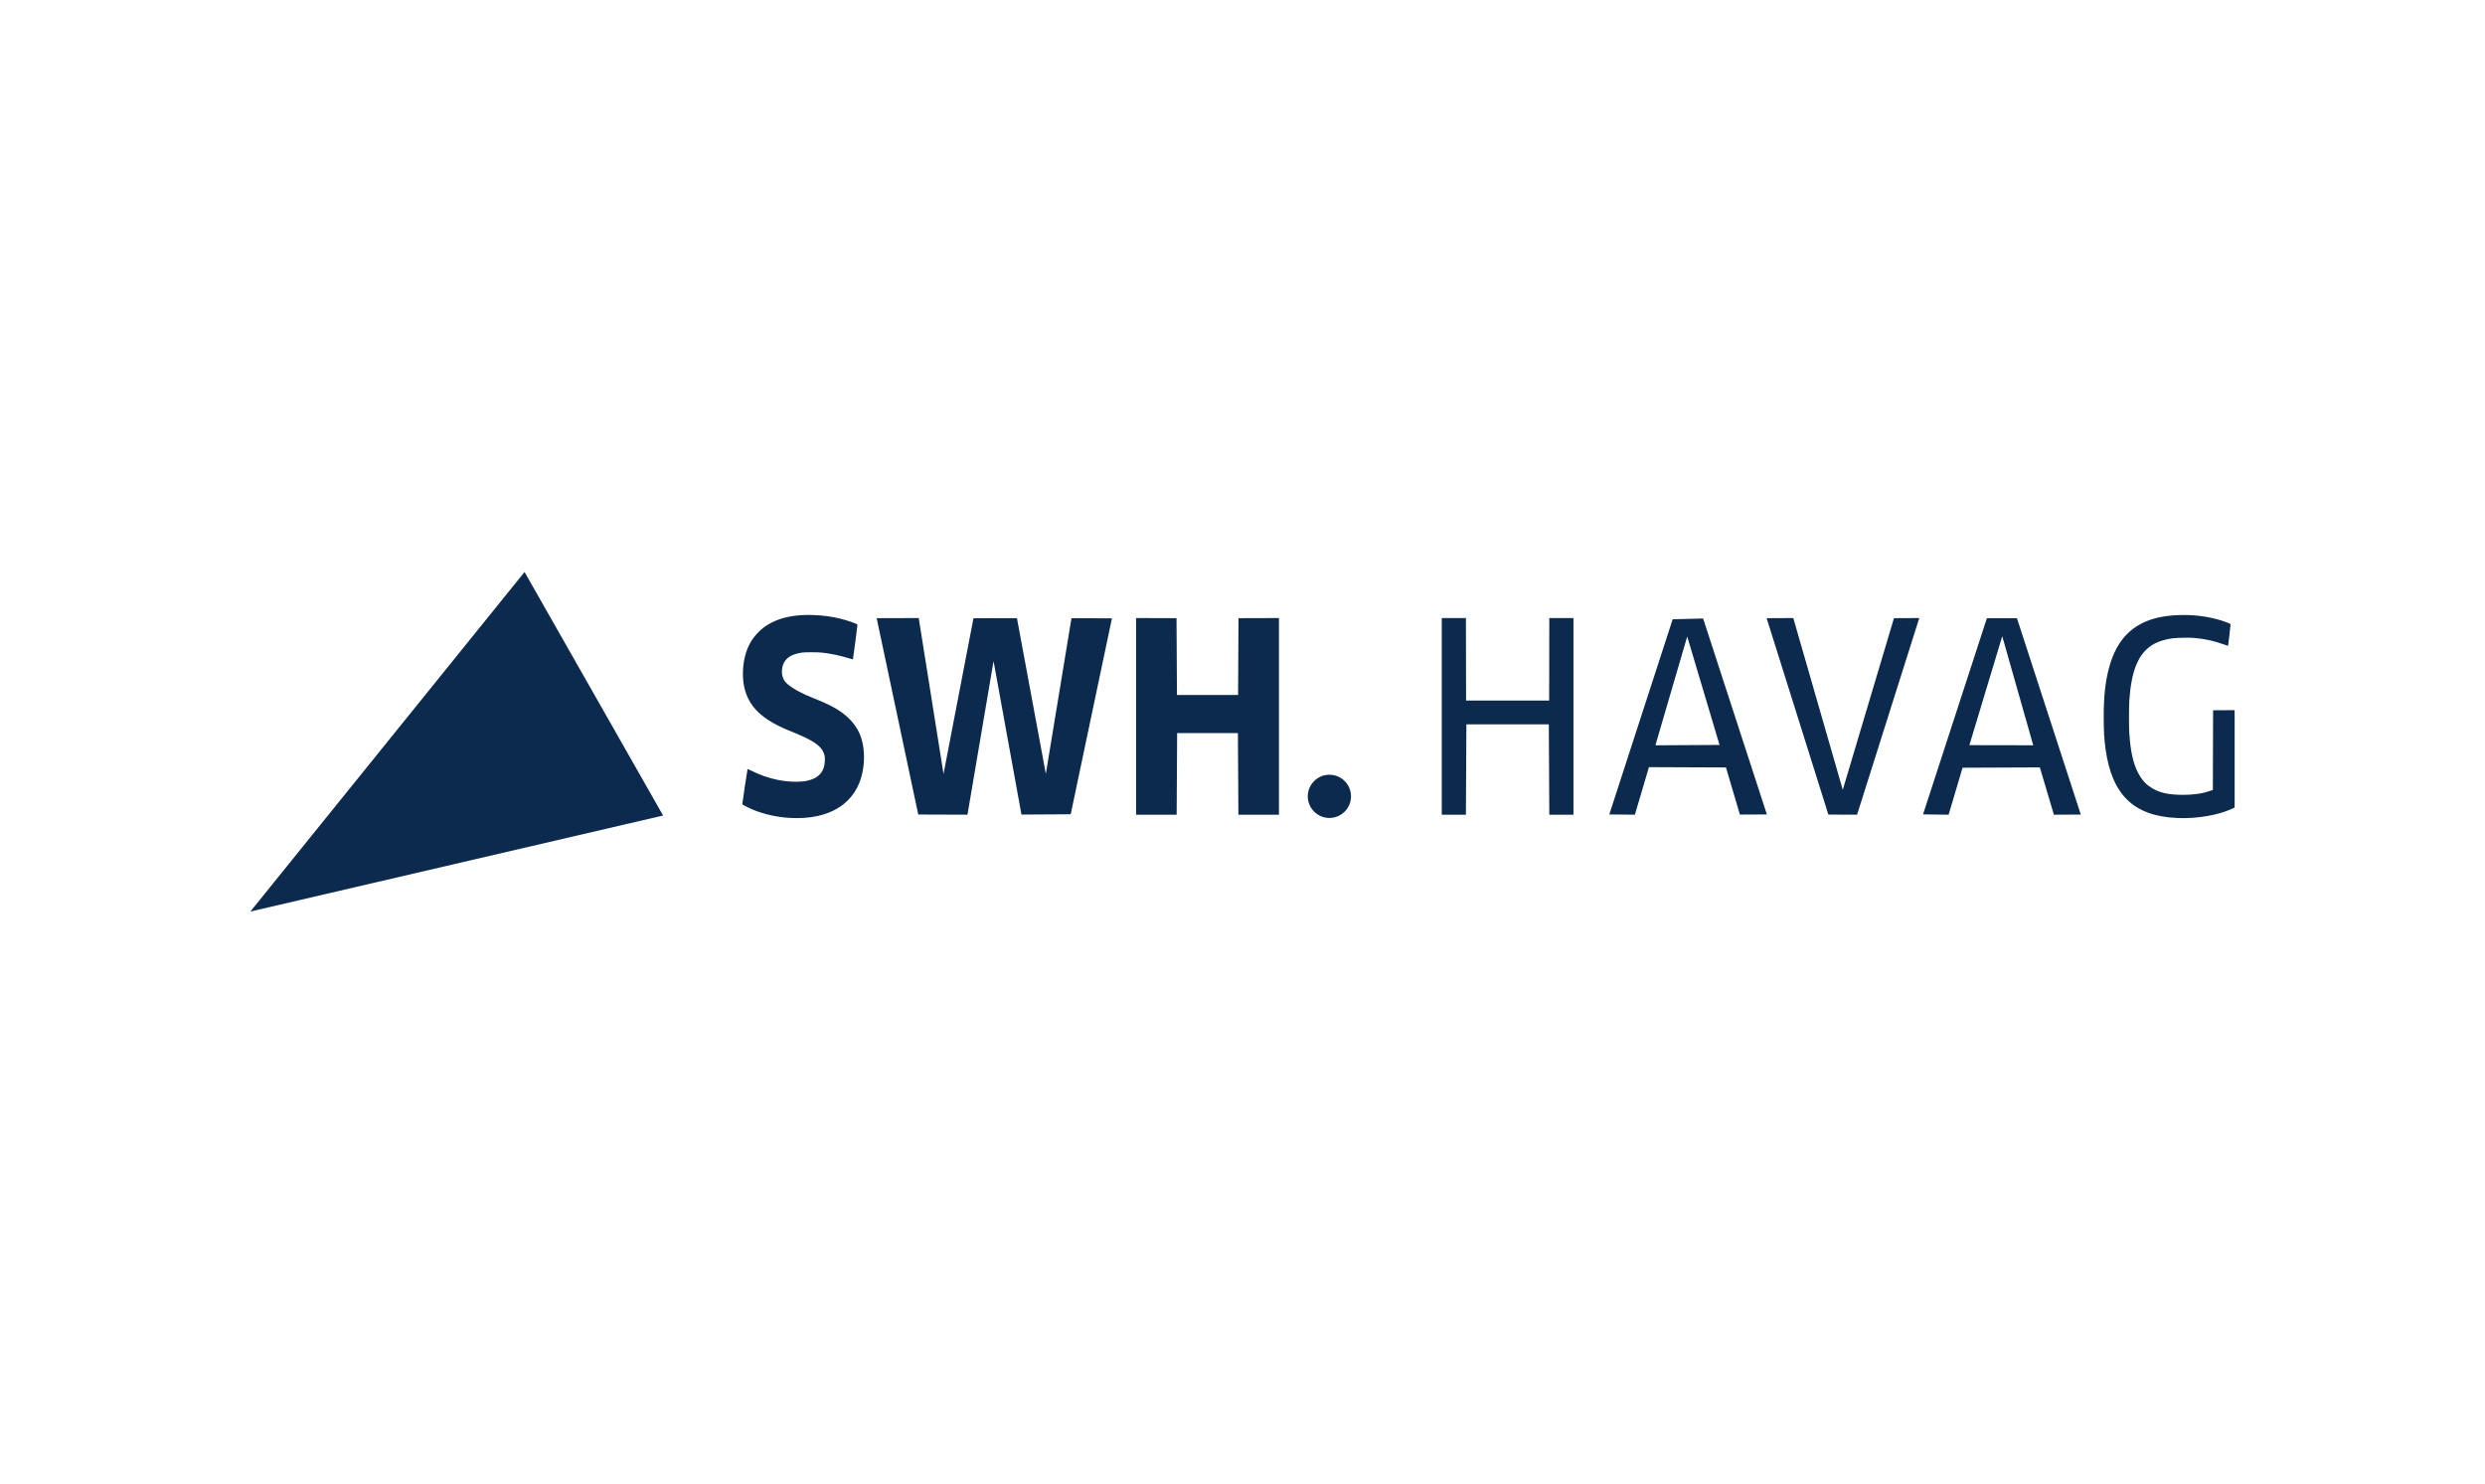 <?xml version="1.0" encoding="UTF-8"?><svg id="uuid-0dca4cea-127b-4044-81fb-c12a14e3a717" xmlns="http://www.w3.org/2000/svg" viewBox="0 0 268 160"><g id="uuid-11dac7fd-7caa-4cc3-ab5a-83f725af4f67"><path id="uuid-88dd0e03-b2f0-4b73-b925-c080c84eaad4" d="m27,98.311l29.57-36.622,14.943,26.265-44.513,10.357Z" fill="#0c2a4e"/><path id="uuid-06780138-3460-457f-a849-c3bce7496660" d="m85.151,88.211c-1.712-.103-3.42-.557-4.765-1.269-.263-.139-.324-.182-.329-.235-.007-.064.547-3.754.567-3.774.006-.006.178.073.383.176.946.473,1.918.812,2.883,1.006,1.086.219,2.341.258,3.122.097,1.266-.261,1.899-.961,1.946-2.153.008-.215.001-.404-.019-.51-.142-.729-.657-1.268-1.753-1.832-1.49-.777-2.777-1.054-4.356-2.077-1.334-.876-2.121-1.894-2.492-3.226-.295-1.058-.291-2.451.01-3.64.277-1.093.77-1.954,1.547-2.696,1.316-1.258,3.287-1.846,5.842-1.744,1.105.044,1.976.164,2.947.404.722.179,1.756.542,1.79.629.014.037-.467,3.719-.489,3.741-.007.007-.143-.027-.301-.076-1.045-.324-2.096-.548-3.053-.651-.436-.047-1.828-.047-2.148.001-1.025.152-1.649.51-1.948,1.119-.134.272-.183.468-.204.805-.022.357.033.642.181.948.094.195.155.274.384.503,1.776,1.412,3.425,1.543,5.441,2.783,1.244.773,2.093,1.763,2.494,2.904.378,1.078.452,2.461.202,3.762-.66,3.429-3.549,5.264-7.878,5.004h0Zm149.674.012c-4.683-.201-7.05-2.468-7.744-7.419-.149-1.064-.203-1.978-.202-3.46.001-2.162.149-3.637.513-5.091.673-2.689,1.985-4.373,4.087-5.246,1.098-.456,2.422-.678,4.044-.678,1.423,0,2.704.186,4.019.583.396.12,1.002.356,1.017.397.014.037-.247,2.325-.267,2.345-.008.008-.196-.054-.419-.138-.959-.36-2.013-.599-3.096-.702-.362-.034-.645-.041-1.307-.03-.891.014-1.176.042-1.78.169-1.605.339-2.66,1.214-3.291,2.731-.402.967-.648,2.221-.76,3.884-.044.653-.044,2.87 0,3.517.13,1.908.395,3.143.889,4.148.371.754.793,1.26,1.382,1.656.883.592,1.901.835,3.505.835,1.187,0,2.097-.133,2.953-.432l.282-.098c.009-2.864.027-8.591.027-8.591l2.322-.014v10.502l-.275.13c-1.481.697-3.81,1.093-5.9,1.003h-0Zm-135.794-.376l-4.484-21.178,4.535-.013,2.675,16.813,3.229-16.792,4.69-.007,3.114,16.79,2.767-16.79,4.361.02-4.446,21.129-5.311.033-3.009-16.551-2.814,16.564-5.307-.018Zm23.491-21.191l4.363.014.047,8.287h6.591l.047-8.287,4.363-.014v21.21h-4.376l-.052-8.805h-6.554l-.052,8.805h-4.376v-21.21Zm32.969 0h2.604l.016,8.898h8.961l.016-8.898h2.604v21.209h-2.604l-.052-9.745h-8.89l-.052,9.745h-2.604v-21.209Zm18.068,21.181l6.833-21.047,3.284-.087,6.877,21.136-2.91.013-1.502-5.081-8.308-.034c-.511,1.707-1,3.422-1.515,5.128l-2.76-.029Zm11.888-7.495l-3.486-11.693-3.409,11.66.018.074,6.877-.042Zm11.738,7.511l-6.658-21.182,2.874-.015,5.338,18.525,5.52-18.511,2.729-.014-6.689,21.149-.026.06-3.089-.012Zm10.209-.021l6.887-21.162h3.239l6.888,21.181-2.901.015-1.516-5.102-8.336.035-1.502,5.067-2.759-.034Zm11.885-7.455l-3.343-11.76-3.545,11.749,6.887.012Z" fill="#0c2a4e"/><circle id="uuid-76f699c9-d3bb-477b-81e0-4c4b1f2b5b95" cx="143.372" cy="85.886" r="2.331" fill="#0c2a4e"/></g></svg>